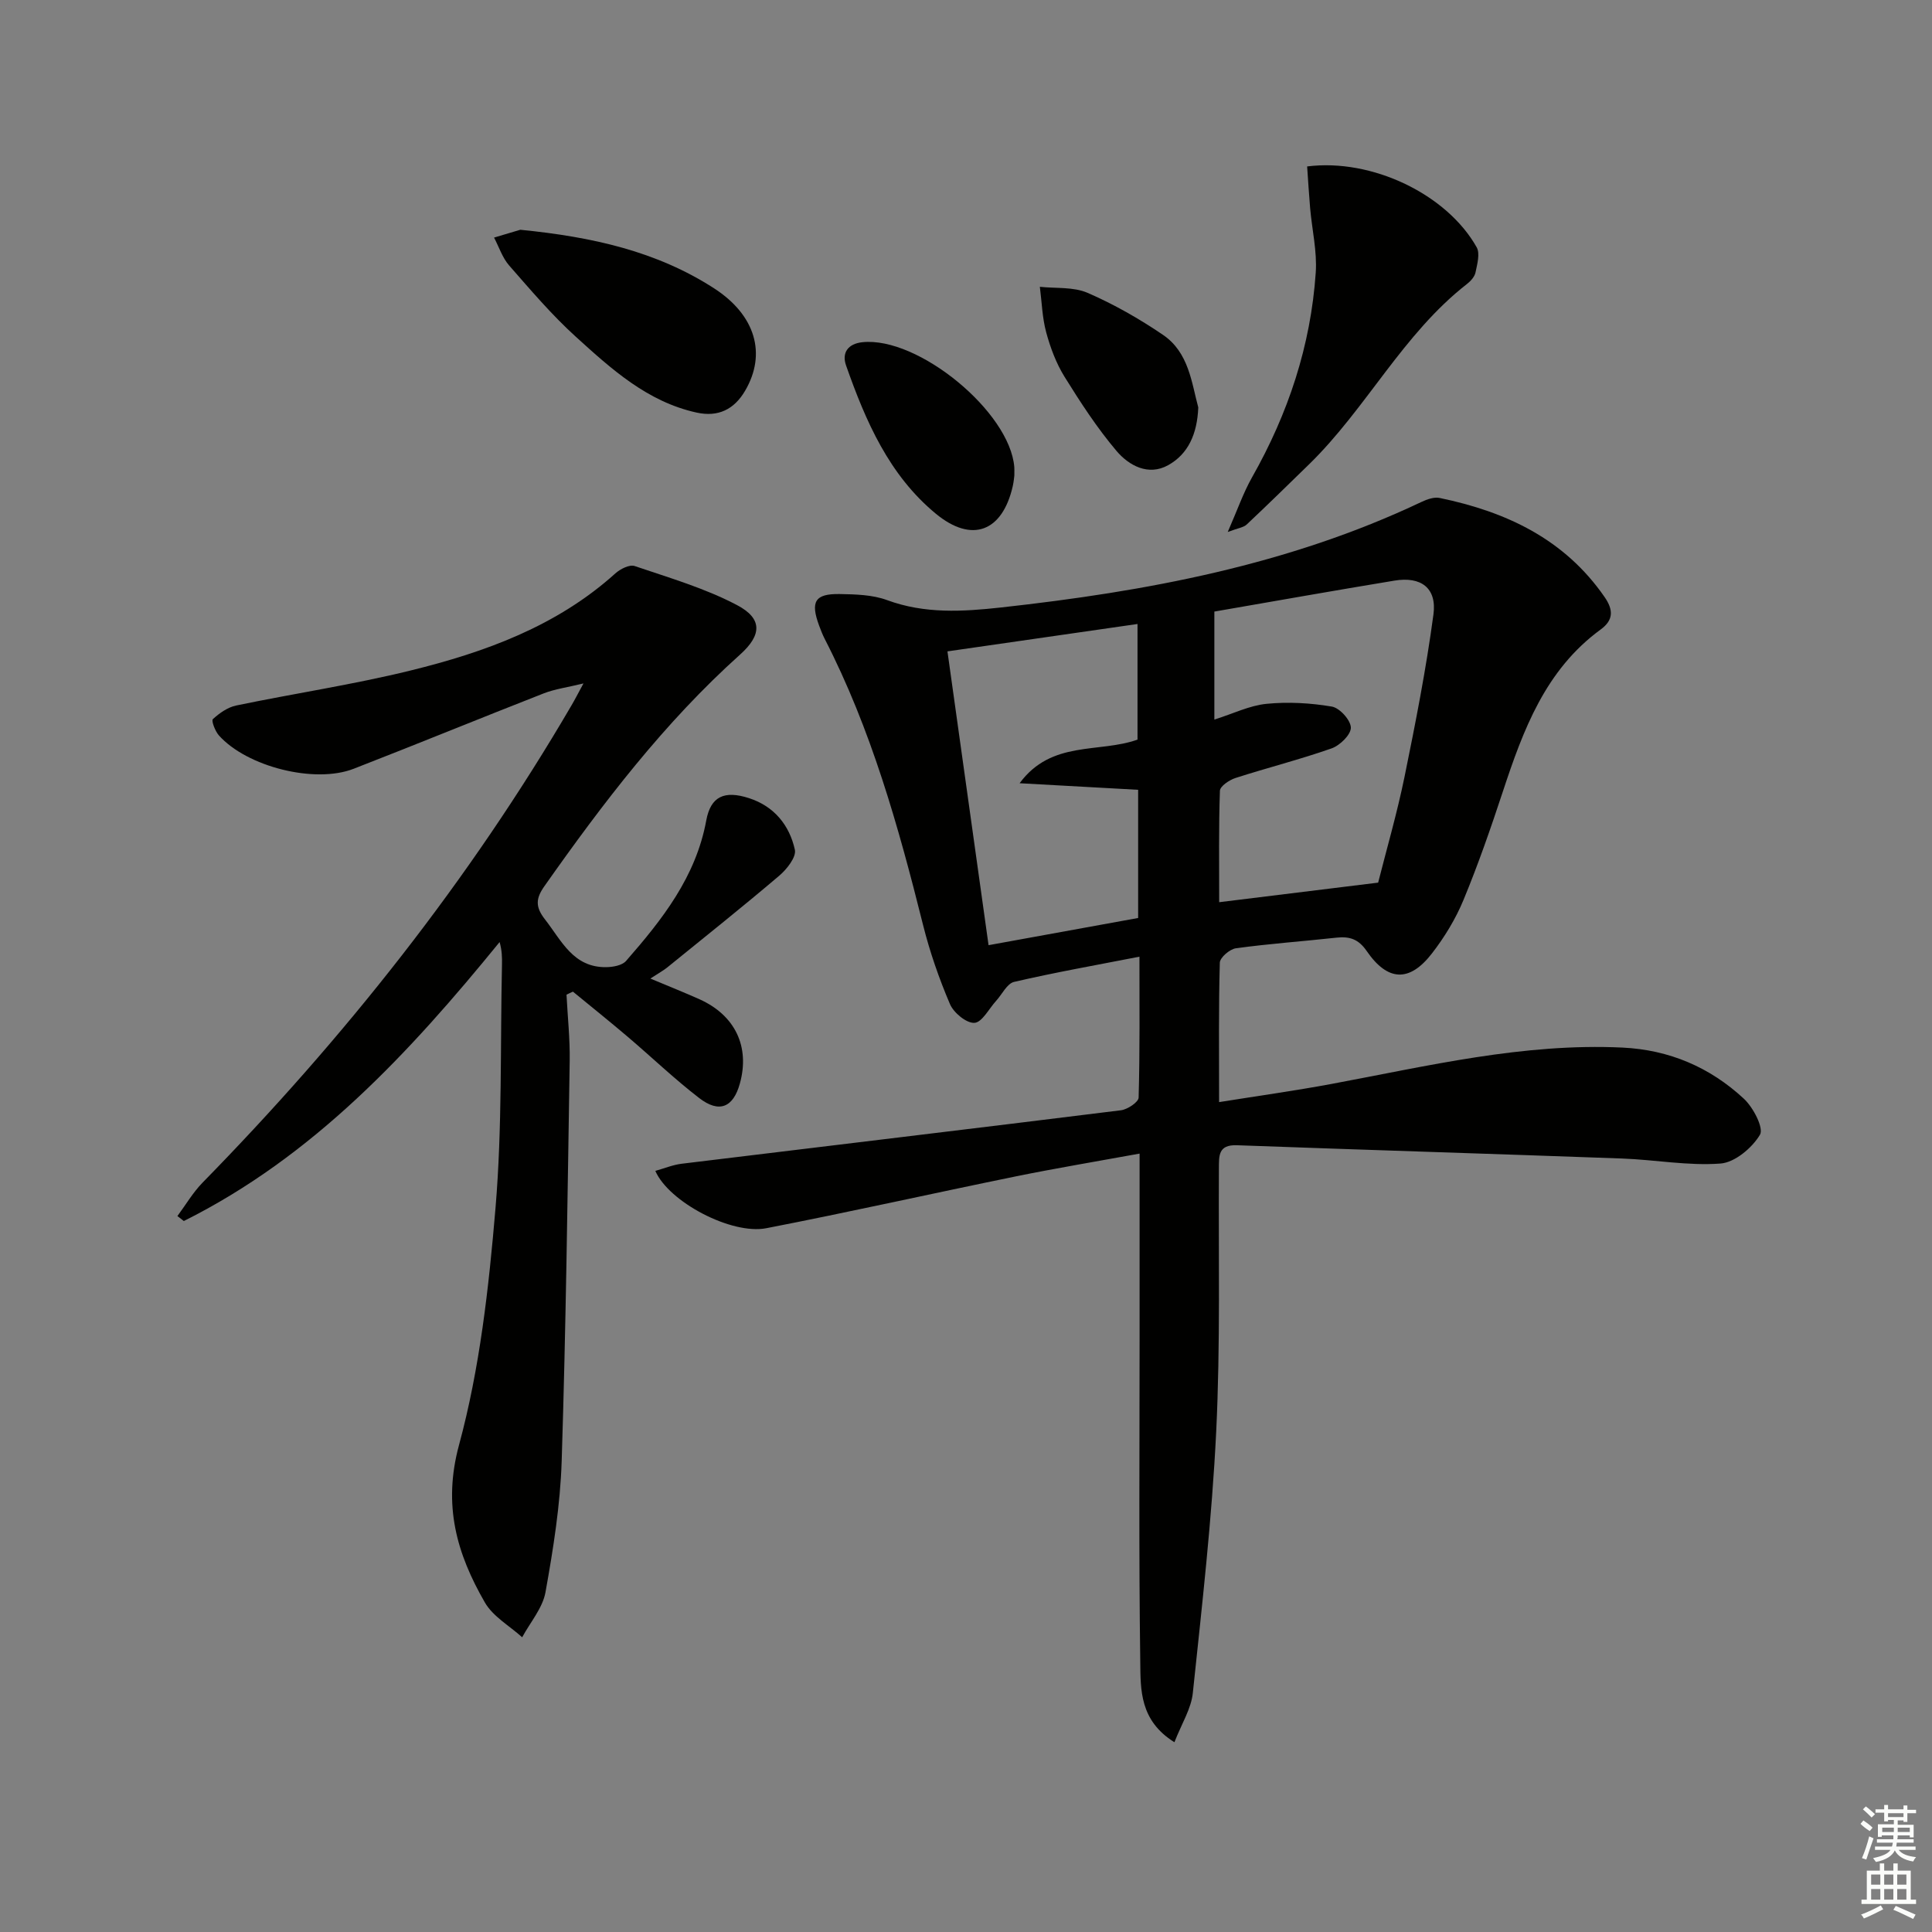 <svg enable-background="new 0 0 400 400" viewBox="0 0 400 400" xmlns="http://www.w3.org/2000/svg"><rect x="0" y="0" width="400" height="400" fill="#808080" stroke="none"/><g fill="#010100"><path d="m243.15 360.71c-7.22-4.5-7-10.91-7.07-16.63-.31-22.16-.14-44.32-.14-66.48 0-12.64 0-25.28 0-38.76-8.87 1.62-17.29 3.02-25.64 4.72-17.23 3.52-34.39 7.38-51.65 10.73-7.22 1.4-20.2-5.45-22.97-11.87 1.87-.52 3.63-1.26 5.45-1.48 30.32-3.7 60.65-7.3 90.95-11.07 1.36-.17 3.64-1.69 3.66-2.63.27-9.6.17-19.22.17-29.17-9.07 1.77-17.56 3.27-25.95 5.22-1.46.34-2.49 2.57-3.72 3.92-1.49 1.63-2.91 4.46-4.49 4.56-1.66.1-4.3-2.08-5.07-3.88-2.26-5.3-4.18-10.82-5.58-16.42-5.08-20.33-10.72-40.45-20.36-59.21-.45-.88-.81-1.82-1.16-2.76-1.82-4.95-.86-6.59 4.26-6.51 3.3.06 6.8.14 9.83 1.26 7.79 2.87 15.66 2.39 23.58 1.52 30.01-3.31 59.49-8.77 87.05-21.85 1.15-.54 2.62-1.07 3.78-.82 13.75 2.85 25.83 8.49 34.14 20.52 1.94 2.8 1.72 4.85-.82 6.71-11.45 8.36-16.04 20.8-20.25 33.55-2.49 7.55-5.1 15.08-8.14 22.42-1.63 3.95-3.94 7.74-6.56 11.12-4.64 5.98-9.15 5.79-13.49-.52-1.7-2.48-3.55-3.06-6.24-2.77-6.94.76-13.91 1.25-20.83 2.2-1.28.17-3.31 1.92-3.34 2.98-.26 9.3-.15 18.61-.15 28.87 8.13-1.3 15.75-2.36 23.32-3.77 19.91-3.71 39.67-8.49 60.18-7.52 9.71.46 18.14 4.08 25.15 10.59 1.94 1.8 4.16 6.07 3.33 7.46-1.64 2.74-5.21 5.74-8.18 5.96-6.71.5-13.54-.79-20.33-1.04-26.59-.97-53.19-1.78-79.78-2.75-3.9-.14-3.71 2.2-3.73 4.84-.1 18.16.32 36.34-.56 54.47-.88 18.04-2.94 36.03-4.83 54.01-.31 3.29-2.31 6.4-3.82 10.28zm42.18-177.97c1.72-6.81 3.9-14.29 5.46-21.9 2.28-11.16 4.48-22.36 5.99-33.63.73-5.47-2.57-7.91-8.06-7-12.39 2.04-24.76 4.24-37.3 6.41v22.36c3.88-1.22 7.27-2.91 10.8-3.26 4.47-.44 9.11-.18 13.53.57 1.62.28 3.91 2.82 3.93 4.36.02 1.46-2.27 3.7-4 4.3-6.54 2.3-13.29 4-19.9 6.13-1.27.41-3.18 1.7-3.21 2.64-.26 7.6-.15 15.22-.15 23.07 11.11-1.36 21.66-2.66 32.91-4.05zm-49.69 7.32c0-9.32 0-17.91 0-26.54-8.36-.46-16.45-.91-24.54-1.36 6.61-8.97 16.41-6.18 24.41-9.03 0-8 0-15.85 0-23.94-13.32 1.92-26.19 3.77-39.35 5.67 2.88 20.62 5.67 40.55 8.51 60.83 10.69-1.95 20.76-3.78 30.97-5.63z"/><path d="m117.29 205.94c.23 4.56.73 9.13.66 13.69-.44 27.62-.78 55.25-1.66 82.86-.29 9.08-1.74 18.18-3.35 27.15-.59 3.29-3.16 6.24-4.83 9.34-2.62-2.37-6.04-4.29-7.72-7.2-5.8-10.07-8.75-20.07-5.36-32.59 4.31-15.89 6.17-32.6 7.56-49.09 1.41-16.72.97-33.6 1.34-50.41.03-1.45 0-2.9-.49-4.65-18.7 22.96-38.55 44.37-65.38 57.76-.44-.34-.88-.69-1.33-1.03 1.72-2.31 3.2-4.86 5.2-6.91 29.36-29.98 55.27-62.62 76.45-98.92.66-1.12 1.25-2.29 2.42-4.44-3.36.82-5.91 1.15-8.24 2.06-13.14 5.14-26.2 10.5-39.35 15.61-8.05 3.13-22.09-.42-27.89-6.91-.78-.88-1.6-3.05-1.25-3.37 1.35-1.24 3.06-2.45 4.82-2.82 12.02-2.5 24.21-4.32 36.12-7.25 15.41-3.79 30.25-9.16 42.39-20.1 1.02-.92 2.94-1.89 3.99-1.53 7.18 2.44 14.57 4.59 21.22 8.1 5.25 2.77 5.15 6.16.64 10.21-15.74 14.12-28.42 30.77-40.52 47.95-1.83 2.59-1.92 4.31.11 6.91 3.45 4.43 5.85 9.97 12.67 9.88 1.4-.02 3.29-.35 4.11-1.29 7.48-8.55 14.45-17.38 16.6-29.07.92-5.02 3.77-6.28 8.86-4.63 5.21 1.68 8.37 5.61 9.49 10.68.33 1.51-1.67 4.05-3.23 5.37-7.61 6.47-15.42 12.69-23.17 18.98-.77.63-1.67 1.11-3.52 2.32 4.27 1.79 7.25 2.97 10.18 4.29 7.37 3.31 10.47 9.82 8.35 17.45-1.37 4.95-4.27 6.2-8.43 2.99-5.13-3.95-9.83-8.46-14.77-12.66-3.74-3.18-7.57-6.25-11.36-9.36-.45.19-.89.41-1.33.63z"/><path d="m254.19 110.14c1.99-4.53 3.21-8.09 5.03-11.31 7.48-13.19 12.16-27.26 13.19-42.39.3-4.39-.77-8.88-1.16-13.33-.25-2.9-.42-5.8-.62-8.65 13.42-1.71 28.94 5.77 35.1 16.74.73 1.3.11 3.49-.24 5.2-.18.88-.99 1.79-1.75 2.38-13.31 10.37-20.84 25.78-32.73 37.37-4.28 4.17-8.54 8.35-12.89 12.44-.62.6-1.7.71-3.93 1.55z"/><path d="m107.72 47.57c14.95 1.48 28.27 4.47 40.13 12.13 8.55 5.53 10.92 13.55 6.4 21.23-2.26 3.84-5.56 5.47-10.03 4.49-10.19-2.24-17.62-9-24.97-15.67-4.99-4.52-9.39-9.71-13.84-14.79-1.4-1.6-2.1-3.83-3.12-5.77 2.13-.64 4.26-1.27 5.43-1.62z"/><path d="m210.01 98.45c-.04.25-.11 1.24-.33 2.21-2.14 9.41-8.44 11.86-15.9 5.72-9.71-8-14.56-19.19-18.61-30.71-.91-2.58.33-4.5 3.39-4.82 11.53-1.2 30.53 14.4 31.44 25.86.03.32.01.66.01 1.74z"/><path d="m248.09 84.35c-.22 5.54-2.11 9.67-6.25 11.97-4.1 2.27-8.11.07-10.68-2.96-4.03-4.76-7.47-10.06-10.77-15.37-1.72-2.78-2.92-5.99-3.78-9.16-.83-3.04-.91-6.29-1.32-9.45 3.32.36 6.95-.02 9.88 1.25 5.44 2.36 10.69 5.35 15.6 8.69 5.39 3.65 5.94 9.98 7.32 15.03z"/></g><path d="m385.2 377.6.6-.7c.6.4 1.3.9 1.9 1.5l-.6.7c-.8-.5-1.4-1-1.9-1.5zm.3 7.1c.6-1.4 1.1-2.9 1.5-4.5.3.1.6.3.9.4-.5 1.4-1 2.9-1.5 4.4zm.2-10.1.6-.6c.7.5 1.3 1.1 1.9 1.6l-.7.7c-.6-.6-1.2-1.2-1.8-1.7zm8.4-.8h.8v.9h1.8v.7h-1.8v1.8h-.8v-.3h-1.2v.9h3.3v2.6h-.8v-.4h-2.5c0 .3 0 .6-.1.8h3.4v.7h-3.5c0 .3-.1.6-.1.8h4v.7h-3.5c.7.9 1.9 1.3 3.6 1.5-.2.2-.4.5-.6.9-1.9-.3-3.2-1.1-3.8-2.3-.5 1.1-1.8 2-3.9 2.4-.2-.3-.4-.5-.6-.8 1.9-.4 3.1-.9 3.6-1.7h-3.2v-.7h3.5c.1-.2.1-.5.2-.8h-3.3v-.7h3.4c0-.2 0-.5 0-.8h-2.4v.3h-.8v-2.6h3.3v-.9h-1.2v.3h-.8v-1.8h-1.8v-.7h1.8v-.9h.8v.9h3.2zm-4.4 5.5h2.4c0-.3 0-.6 0-.9h-2.4zm1.2-3.1h3.2v-.8h-3.2zm4.4 2.2h-2.4v.9h2.5v-.9z" fill="#fbfcfa"/><path d="m389.2 385.8h.9v1.5h1.9v-1.5h.9v1.5h2.7v6h1.1v.9h-11.3v-.9h1.1v-6h2.7zm.2 8.7.5.8c-1.2.6-2.5 1.3-4 1.9-.2-.3-.3-.6-.6-.8 1.6-.6 3-1.3 4.1-1.9zm-2-4.3h1.9v-2.1h-1.9zm0 3.1h1.9v-2.2h-1.9zm2.7-3.1h1.9v-2.1h-1.9zm0 3.1h1.9v-2.2h-1.9zm2.4 1.3c1.4.6 2.7 1.2 4.1 1.8l-.5.9c-1.5-.7-2.8-1.4-4.1-1.9zm2.2-6.5h-1.9v2.1h1.9zm-1.9 5.2h1.9v-2.2h-1.9z" fill="#fbfcfa"/></svg>
